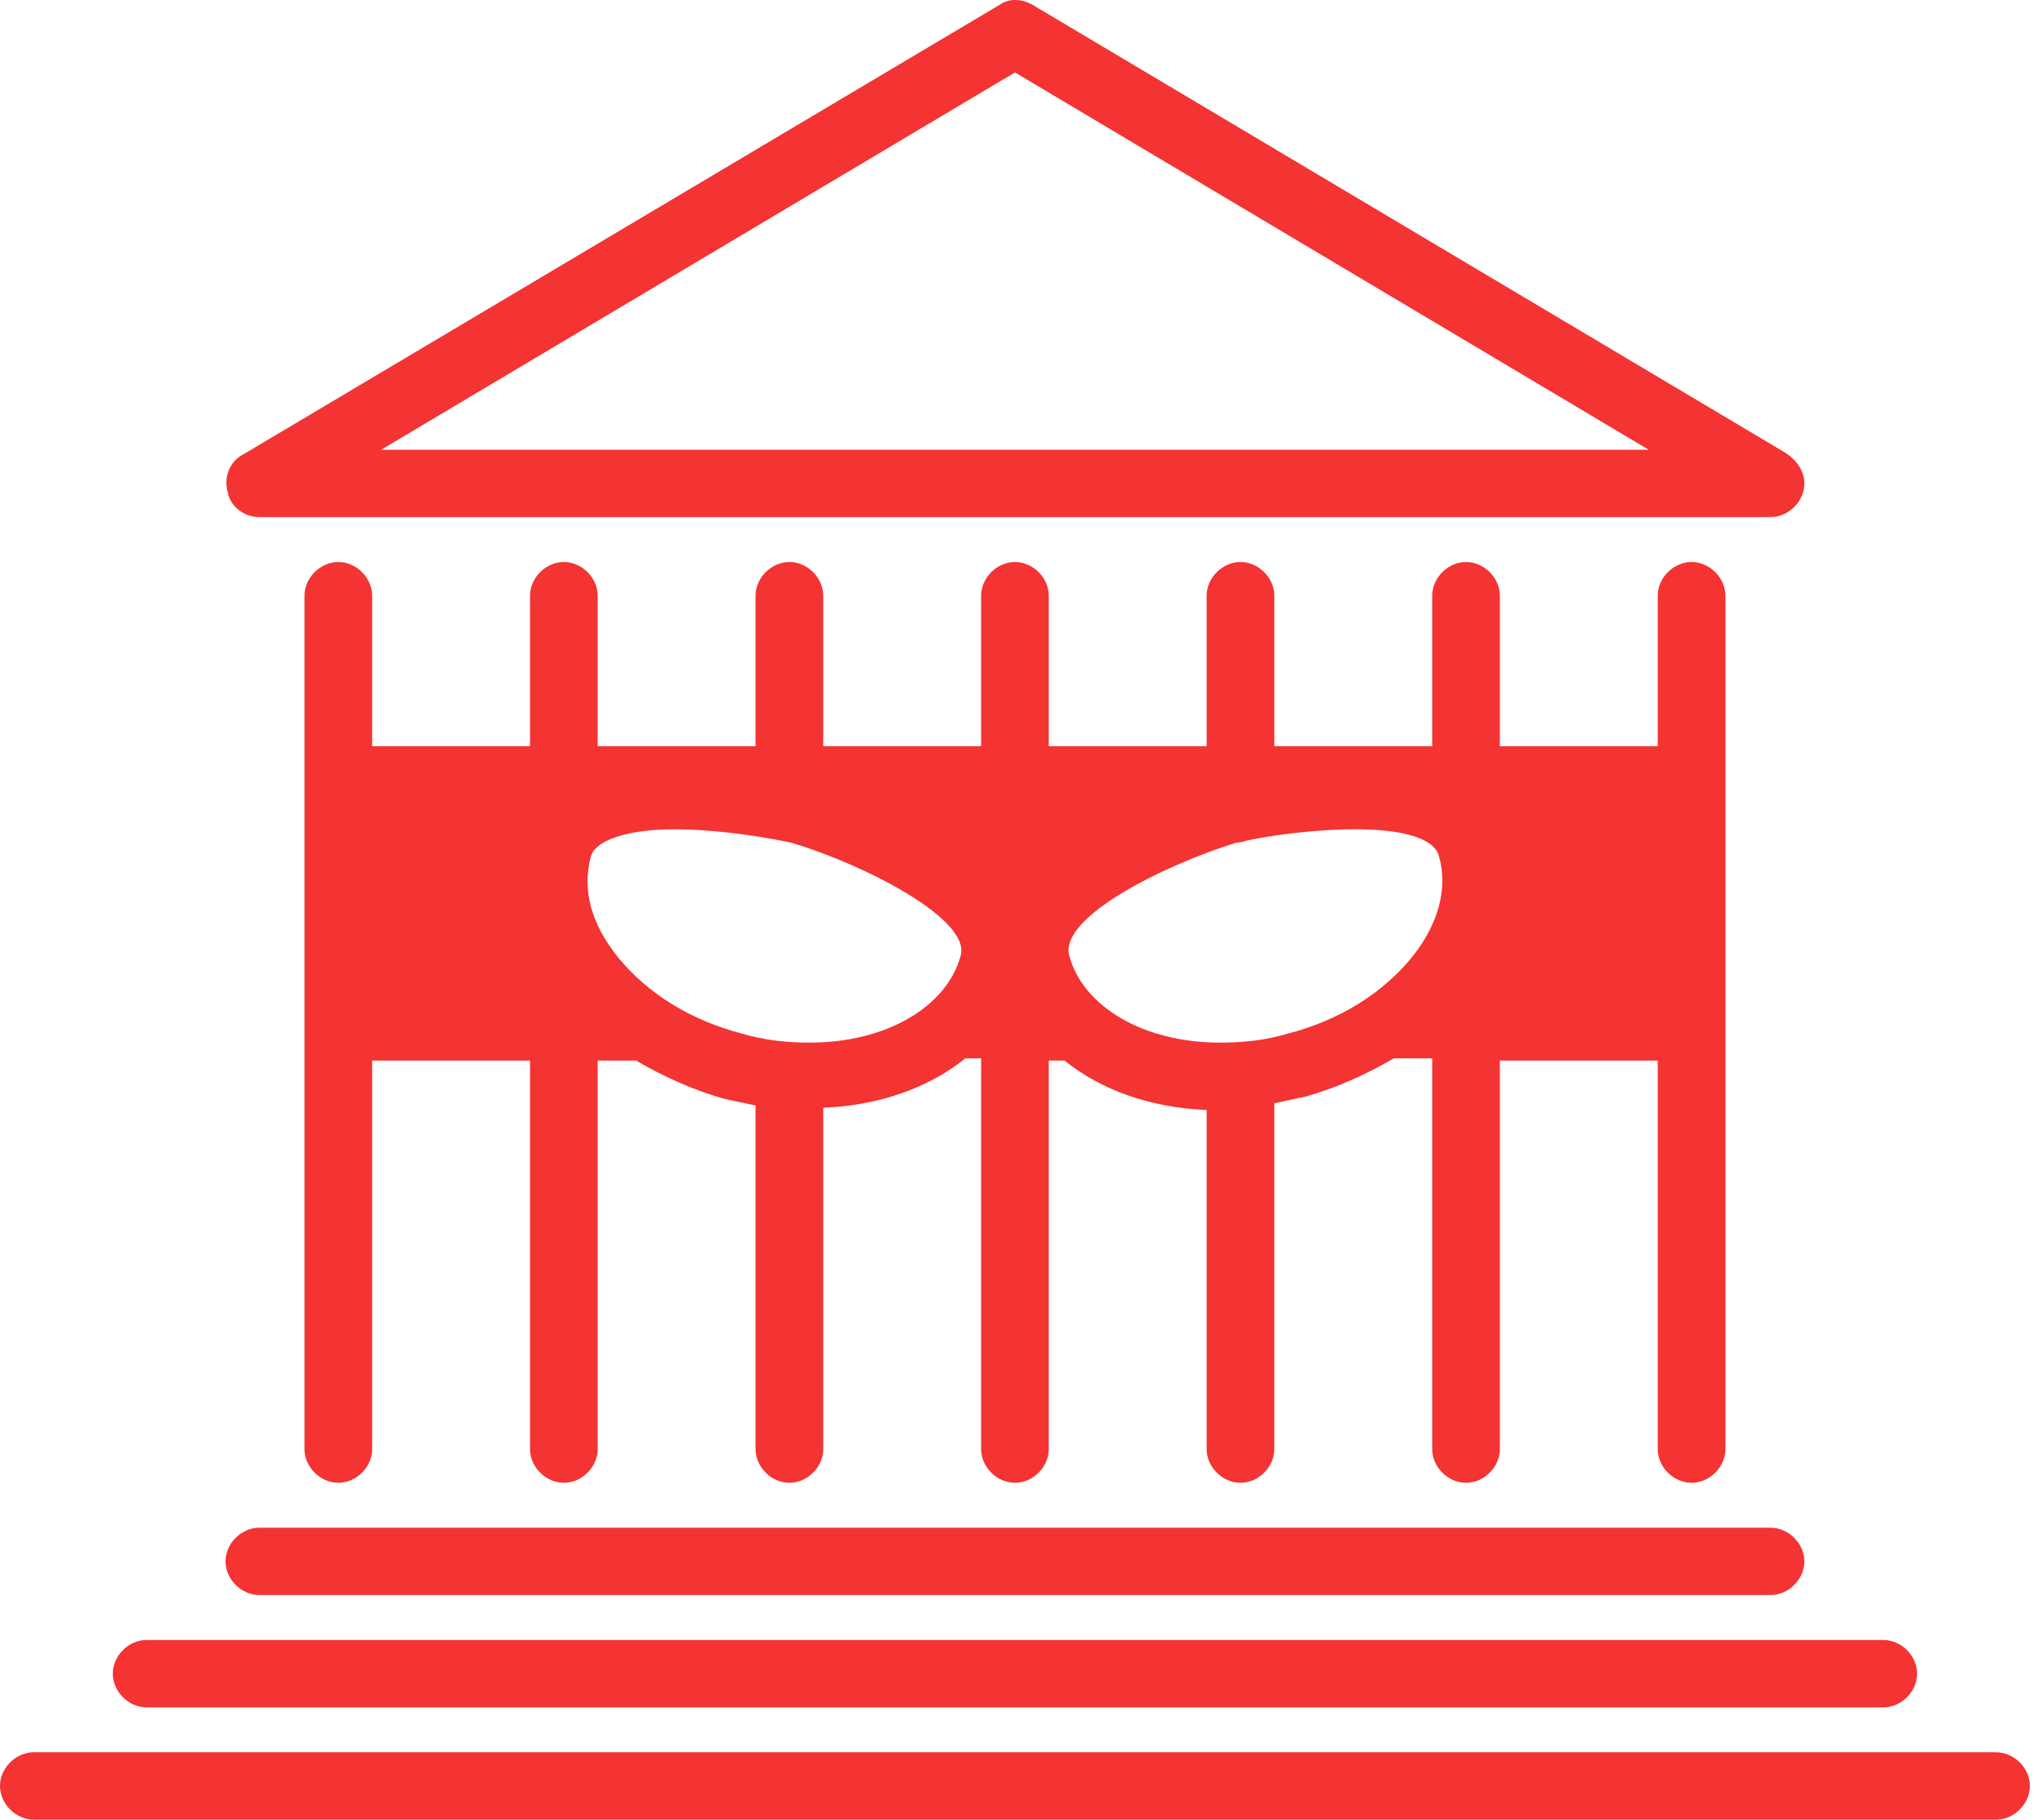 <svg width="64" height="57" viewBox="0 0 64 57" fill="none" xmlns="http://www.w3.org/2000/svg">
<path d="M9.538 45.393C9.538 45.956 10.033 46.448 10.598 46.448C11.163 46.448 11.658 45.956 11.658 45.393V33.222H16.604V45.393C16.604 45.956 17.098 46.448 17.664 46.448C18.229 46.448 18.723 45.956 18.723 45.393V33.222H19.925C20.772 33.715 21.691 34.137 22.68 34.418C23.033 34.489 23.316 34.559 23.669 34.629V45.393C23.669 45.956 24.164 46.448 24.729 46.448C25.294 46.448 25.789 45.956 25.789 45.393V34.7C27.555 34.629 29.11 34.067 30.24 33.152H30.735V45.393C30.735 45.956 31.229 46.448 31.794 46.448C32.36 46.448 32.854 45.956 32.854 45.393V33.222H33.349C34.479 34.137 36.034 34.7 37.8 34.77V45.393C37.8 45.956 38.295 46.448 38.86 46.448C39.425 46.448 39.92 45.956 39.92 45.393V34.559C40.273 34.489 40.556 34.418 40.909 34.348C41.898 34.067 42.817 33.645 43.664 33.152H44.866V45.393C44.866 45.956 45.36 46.448 45.925 46.448C46.491 46.448 46.985 45.956 46.985 45.393V33.222H51.931V45.393C51.931 45.956 52.426 46.448 52.991 46.448C53.556 46.448 54.051 45.956 54.051 45.393V18.66C54.051 18.097 53.556 17.605 52.991 17.605C52.426 17.605 51.931 18.097 51.931 18.66V23.374H46.985V18.66C46.985 18.097 46.491 17.605 45.925 17.605C45.36 17.605 44.866 18.097 44.866 18.66V23.374H39.92V18.66C39.92 18.097 39.425 17.605 38.86 17.605C38.295 17.605 37.8 18.097 37.8 18.66V23.374H32.854V18.66C32.854 18.097 32.36 17.605 31.794 17.605C31.229 17.605 30.735 18.097 30.735 18.66V23.374H25.789V18.66C25.789 18.097 25.294 17.605 24.729 17.605C24.164 17.605 23.669 18.097 23.669 18.66V23.374H18.723V18.66C18.723 18.097 18.229 17.605 17.664 17.605C17.098 17.605 16.604 18.097 16.604 18.66V23.374H11.658V18.66C11.658 18.097 11.163 17.605 10.598 17.605C10.033 17.605 9.538 18.097 9.538 18.66V45.393ZM38.719 26.399C38.719 26.399 38.86 26.399 39.072 26.328C39.708 26.188 41.121 25.977 42.463 25.977C43.947 25.977 44.936 26.258 45.078 26.821C45.36 27.805 45.078 28.931 44.23 29.986C43.311 31.112 41.969 31.956 40.344 32.378C39.637 32.589 38.931 32.66 38.224 32.66C35.822 32.66 33.914 31.534 33.49 29.916C33.208 28.72 36.458 27.102 38.719 26.399ZM24.8 26.399C27.131 27.102 30.381 28.79 30.099 29.916C29.675 31.534 27.767 32.66 25.365 32.66C24.658 32.66 23.952 32.589 23.245 32.378C21.62 31.956 20.278 31.112 19.359 29.986C18.512 28.931 18.229 27.876 18.512 26.821C18.653 26.328 19.642 25.977 21.126 25.977C22.892 25.977 24.8 26.399 24.8 26.399Z" fill="#F43333"/>
<path d="M8.125 16.198H55.464C56.029 16.198 56.524 15.706 56.524 15.143C56.524 14.721 56.241 14.369 55.888 14.158L32.36 0.159C32.007 -0.053 31.583 -0.053 31.3 0.159L7.631 14.228C7.207 14.439 6.995 14.932 7.136 15.424C7.207 15.846 7.631 16.198 8.125 16.198ZM31.795 2.269L51.648 14.088H11.941L31.795 2.269Z" fill="#F43333"/>
<path d="M8.125 49.965H55.464C56.029 49.965 56.524 49.473 56.524 48.91C56.524 48.347 56.029 47.855 55.464 47.855H8.125C7.56 47.855 7.065 48.347 7.065 48.91C7.065 49.473 7.56 49.965 8.125 49.965Z" fill="#F43333"/>
<path d="M4.593 53.483H58.997C59.562 53.483 60.056 52.99 60.056 52.428C60.056 51.865 59.562 51.372 58.997 51.372H4.593C4.027 51.372 3.533 51.865 3.533 52.428C3.533 52.99 4.027 53.483 4.593 53.483Z" fill="#F43333"/>
<path d="M62.529 54.89H1.06C0.495 54.89 0 55.382 0 55.945C0 56.508 0.495 57 1.06 57H62.529C63.094 57 63.589 56.508 63.589 55.945C63.589 55.382 63.094 54.89 62.529 54.89Z" fill="#F43333"/>
</svg>
